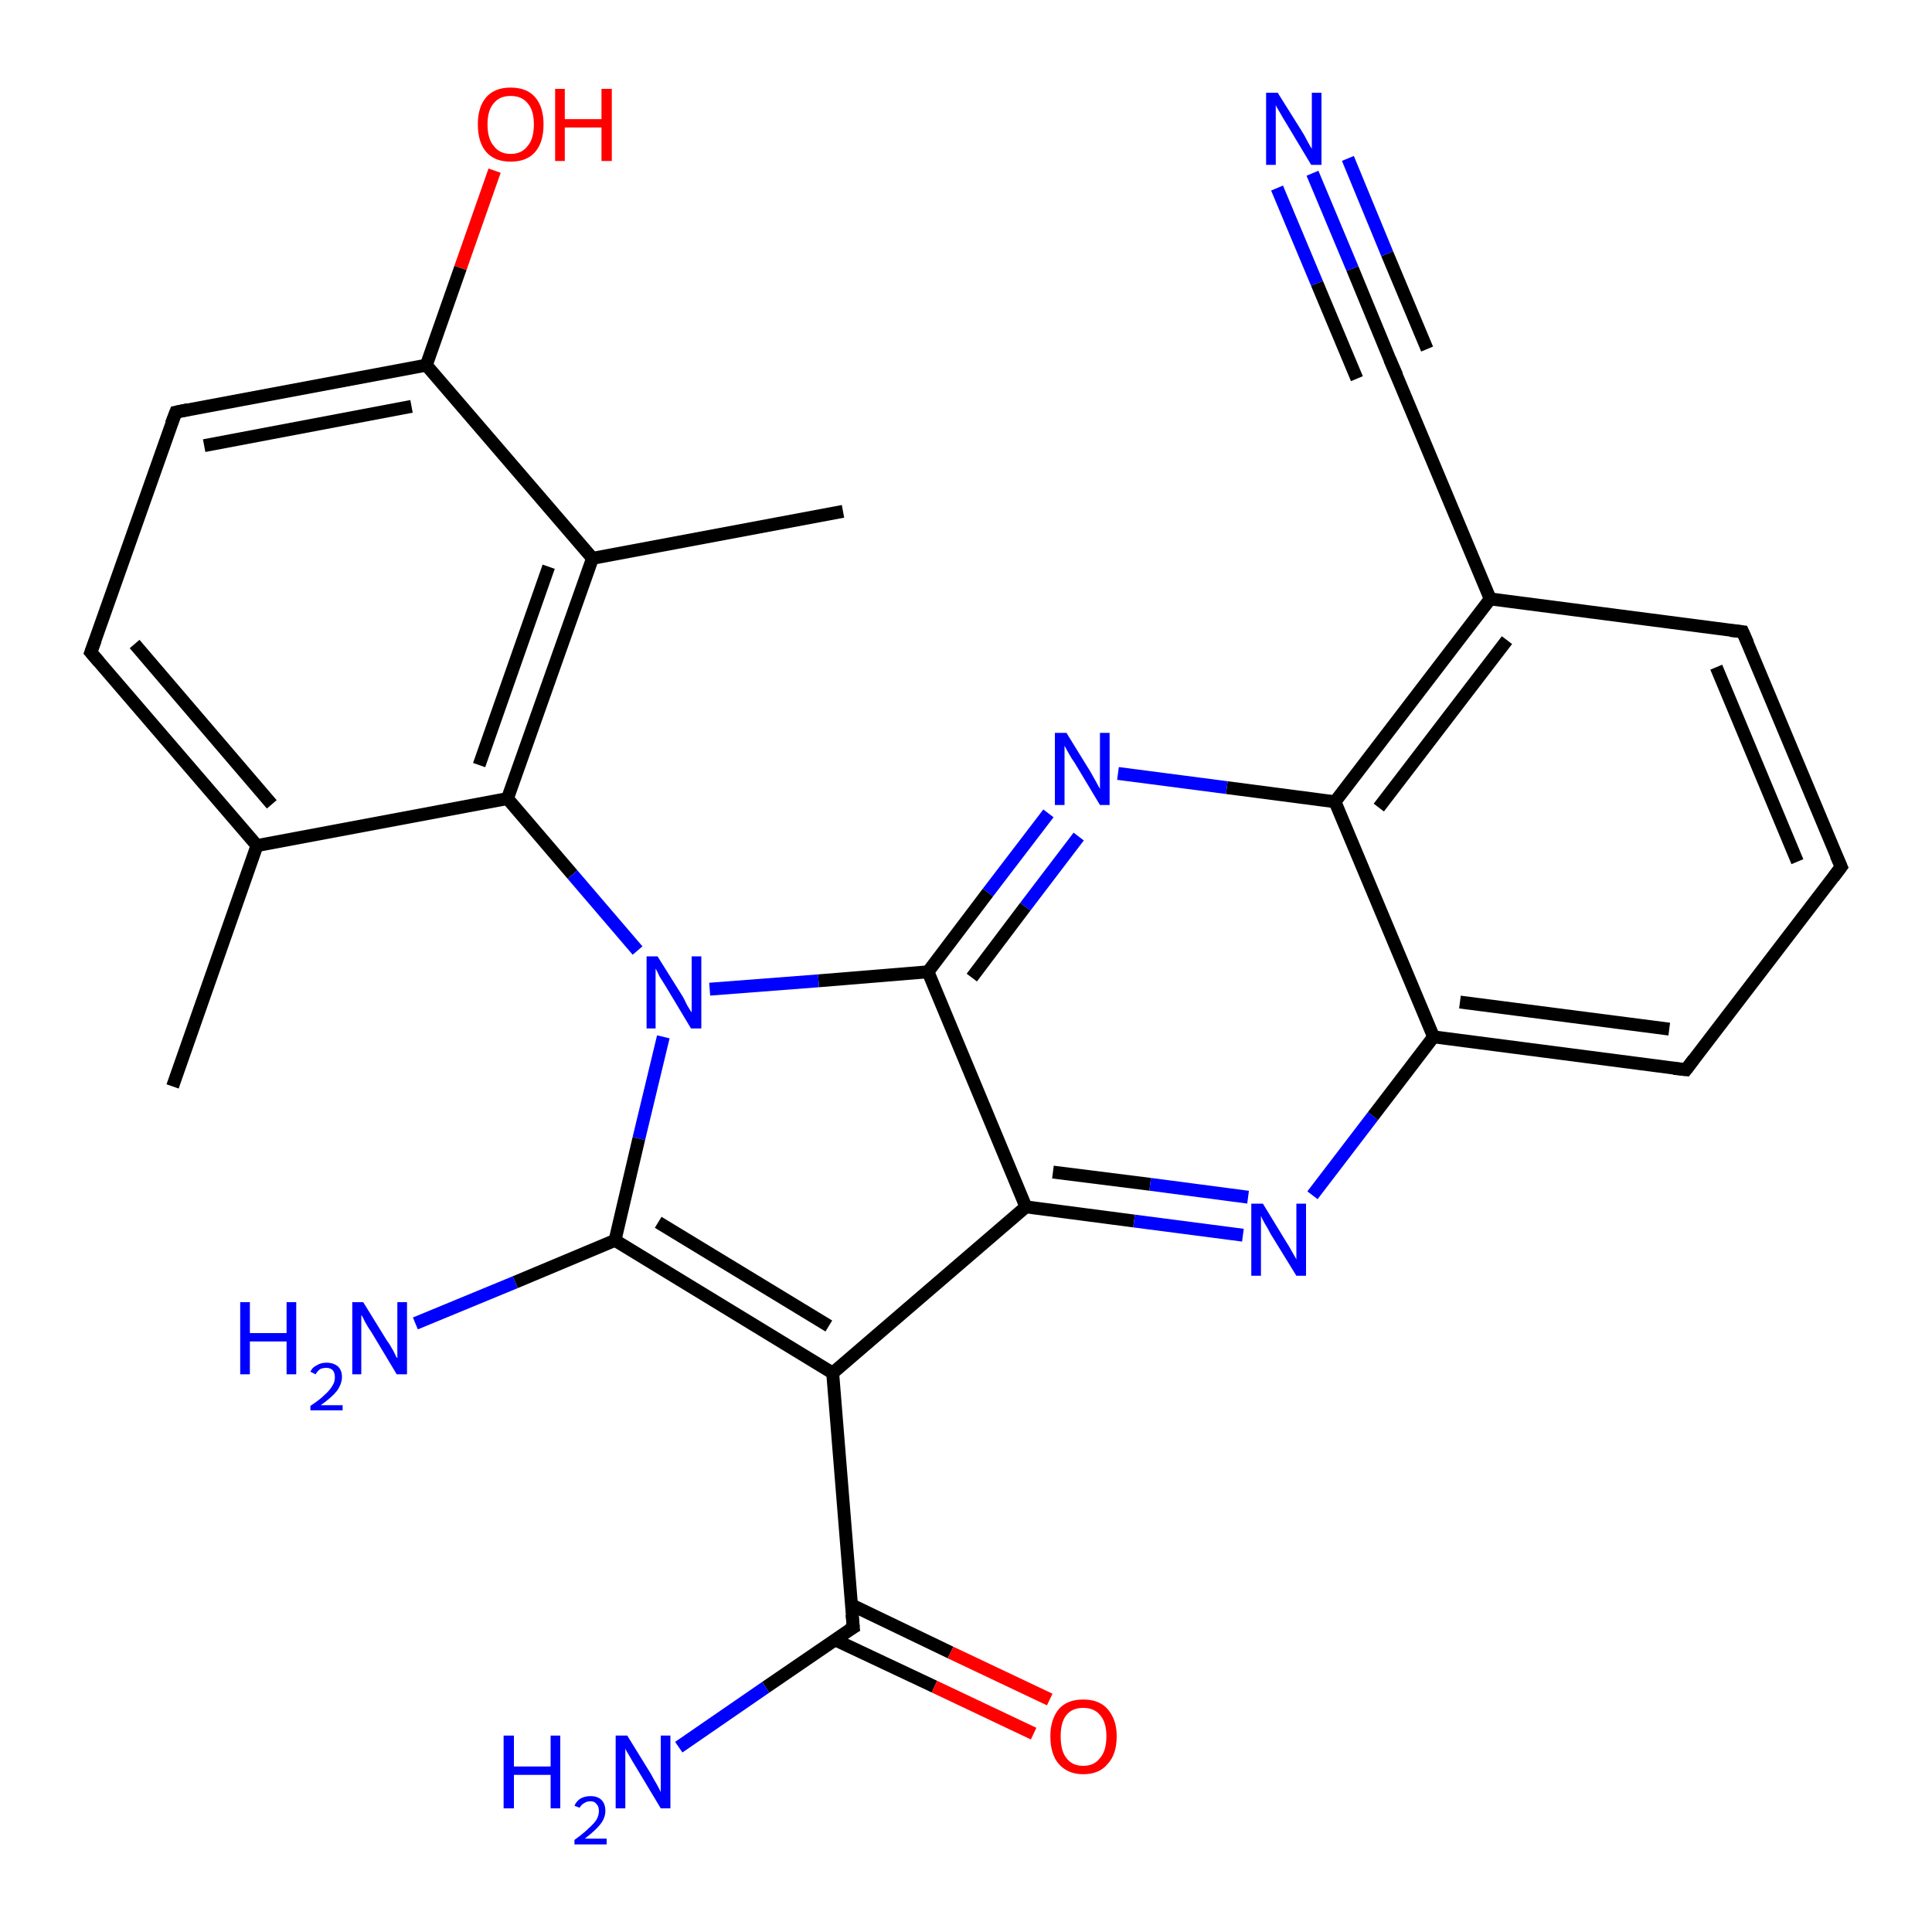 <?xml version='1.0' encoding='iso-8859-1'?>
<svg version='1.1' baseProfile='full'
              xmlns='http://www.w3.org/2000/svg'
                      xmlns:rdkit='http://www.rdkit.org/xml'
                      xmlns:xlink='http://www.w3.org/1999/xlink'
                  xml:space='preserve'
width='300px' height='300px' viewBox='0 0 300 300'>
<!-- END OF HEADER -->
<rect style='opacity:1.0;fill:#FFFFFF;stroke:none' width='300.0' height='300.0' x='0.0' y='0.0'> </rect>
<path class='bond-0 atom-0 atom-1' d='M 26.8,168.7 L 39.9,131.3' style='fill:none;fill-rule:evenodd;stroke:#000000;stroke-width:2.0px;stroke-linecap:butt;stroke-linejoin:miter;stroke-opacity:1' />
<path class='bond-1 atom-1 atom-2' d='M 39.9,131.3 L 14.1,101.3' style='fill:none;fill-rule:evenodd;stroke:#000000;stroke-width:2.0px;stroke-linecap:butt;stroke-linejoin:miter;stroke-opacity:1' />
<path class='bond-1 atom-1 atom-2' d='M 42.2,124.9 L 20.9,100.0' style='fill:none;fill-rule:evenodd;stroke:#000000;stroke-width:2.0px;stroke-linecap:butt;stroke-linejoin:miter;stroke-opacity:1' />
<path class='bond-2 atom-2 atom-3' d='M 14.1,101.3 L 27.3,64.0' style='fill:none;fill-rule:evenodd;stroke:#000000;stroke-width:2.0px;stroke-linecap:butt;stroke-linejoin:miter;stroke-opacity:1' />
<path class='bond-3 atom-3 atom-4' d='M 27.3,64.0 L 66.2,56.7' style='fill:none;fill-rule:evenodd;stroke:#000000;stroke-width:2.0px;stroke-linecap:butt;stroke-linejoin:miter;stroke-opacity:1' />
<path class='bond-3 atom-3 atom-4' d='M 31.7,69.2 L 63.9,63.1' style='fill:none;fill-rule:evenodd;stroke:#000000;stroke-width:2.0px;stroke-linecap:butt;stroke-linejoin:miter;stroke-opacity:1' />
<path class='bond-4 atom-4 atom-5' d='M 66.2,56.7 L 71.5,41.6' style='fill:none;fill-rule:evenodd;stroke:#000000;stroke-width:2.0px;stroke-linecap:butt;stroke-linejoin:miter;stroke-opacity:1' />
<path class='bond-4 atom-4 atom-5' d='M 71.5,41.6 L 76.8,26.5' style='fill:none;fill-rule:evenodd;stroke:#FF0000;stroke-width:2.0px;stroke-linecap:butt;stroke-linejoin:miter;stroke-opacity:1' />
<path class='bond-5 atom-4 atom-6' d='M 66.2,56.7 L 92.0,86.7' style='fill:none;fill-rule:evenodd;stroke:#000000;stroke-width:2.0px;stroke-linecap:butt;stroke-linejoin:miter;stroke-opacity:1' />
<path class='bond-6 atom-6 atom-7' d='M 92.0,86.7 L 130.9,79.4' style='fill:none;fill-rule:evenodd;stroke:#000000;stroke-width:2.0px;stroke-linecap:butt;stroke-linejoin:miter;stroke-opacity:1' />
<path class='bond-7 atom-6 atom-8' d='M 92.0,86.7 L 78.8,124.0' style='fill:none;fill-rule:evenodd;stroke:#000000;stroke-width:2.0px;stroke-linecap:butt;stroke-linejoin:miter;stroke-opacity:1' />
<path class='bond-7 atom-6 atom-8' d='M 85.2,88.0 L 74.4,118.8' style='fill:none;fill-rule:evenodd;stroke:#000000;stroke-width:2.0px;stroke-linecap:butt;stroke-linejoin:miter;stroke-opacity:1' />
<path class='bond-8 atom-8 atom-9' d='M 78.8,124.0 L 88.9,135.8' style='fill:none;fill-rule:evenodd;stroke:#000000;stroke-width:2.0px;stroke-linecap:butt;stroke-linejoin:miter;stroke-opacity:1' />
<path class='bond-8 atom-8 atom-9' d='M 88.9,135.8 L 99.0,147.6' style='fill:none;fill-rule:evenodd;stroke:#0000FF;stroke-width:2.0px;stroke-linecap:butt;stroke-linejoin:miter;stroke-opacity:1' />
<path class='bond-9 atom-9 atom-10' d='M 103.0,161.0 L 99.2,176.8' style='fill:none;fill-rule:evenodd;stroke:#0000FF;stroke-width:2.0px;stroke-linecap:butt;stroke-linejoin:miter;stroke-opacity:1' />
<path class='bond-9 atom-9 atom-10' d='M 99.2,176.8 L 95.5,192.6' style='fill:none;fill-rule:evenodd;stroke:#000000;stroke-width:2.0px;stroke-linecap:butt;stroke-linejoin:miter;stroke-opacity:1' />
<path class='bond-10 atom-10 atom-11' d='M 95.5,192.6 L 80.0,199.1' style='fill:none;fill-rule:evenodd;stroke:#000000;stroke-width:2.0px;stroke-linecap:butt;stroke-linejoin:miter;stroke-opacity:1' />
<path class='bond-10 atom-10 atom-11' d='M 80.0,199.1 L 64.5,205.5' style='fill:none;fill-rule:evenodd;stroke:#0000FF;stroke-width:2.0px;stroke-linecap:butt;stroke-linejoin:miter;stroke-opacity:1' />
<path class='bond-11 atom-10 atom-12' d='M 95.5,192.6 L 129.3,213.2' style='fill:none;fill-rule:evenodd;stroke:#000000;stroke-width:2.0px;stroke-linecap:butt;stroke-linejoin:miter;stroke-opacity:1' />
<path class='bond-11 atom-10 atom-12' d='M 102.2,189.8 L 128.7,205.9' style='fill:none;fill-rule:evenodd;stroke:#000000;stroke-width:2.0px;stroke-linecap:butt;stroke-linejoin:miter;stroke-opacity:1' />
<path class='bond-12 atom-12 atom-13' d='M 129.3,213.2 L 132.5,252.7' style='fill:none;fill-rule:evenodd;stroke:#000000;stroke-width:2.0px;stroke-linecap:butt;stroke-linejoin:miter;stroke-opacity:1' />
<path class='bond-13 atom-13 atom-14' d='M 132.5,252.7 L 118.9,262.0' style='fill:none;fill-rule:evenodd;stroke:#000000;stroke-width:2.0px;stroke-linecap:butt;stroke-linejoin:miter;stroke-opacity:1' />
<path class='bond-13 atom-13 atom-14' d='M 118.9,262.0 L 105.4,271.3' style='fill:none;fill-rule:evenodd;stroke:#0000FF;stroke-width:2.0px;stroke-linecap:butt;stroke-linejoin:miter;stroke-opacity:1' />
<path class='bond-14 atom-13 atom-15' d='M 129.6,254.6 L 145.1,261.9' style='fill:none;fill-rule:evenodd;stroke:#000000;stroke-width:2.0px;stroke-linecap:butt;stroke-linejoin:miter;stroke-opacity:1' />
<path class='bond-14 atom-13 atom-15' d='M 145.1,261.9 L 160.5,269.2' style='fill:none;fill-rule:evenodd;stroke:#FF0000;stroke-width:2.0px;stroke-linecap:butt;stroke-linejoin:miter;stroke-opacity:1' />
<path class='bond-14 atom-13 atom-15' d='M 132.2,249.2 L 147.6,256.6' style='fill:none;fill-rule:evenodd;stroke:#000000;stroke-width:2.0px;stroke-linecap:butt;stroke-linejoin:miter;stroke-opacity:1' />
<path class='bond-14 atom-13 atom-15' d='M 147.6,256.6 L 163.0,263.9' style='fill:none;fill-rule:evenodd;stroke:#FF0000;stroke-width:2.0px;stroke-linecap:butt;stroke-linejoin:miter;stroke-opacity:1' />
<path class='bond-15 atom-12 atom-16' d='M 129.3,213.2 L 159.3,187.4' style='fill:none;fill-rule:evenodd;stroke:#000000;stroke-width:2.0px;stroke-linecap:butt;stroke-linejoin:miter;stroke-opacity:1' />
<path class='bond-16 atom-16 atom-17' d='M 159.3,187.4 L 176.1,189.6' style='fill:none;fill-rule:evenodd;stroke:#000000;stroke-width:2.0px;stroke-linecap:butt;stroke-linejoin:miter;stroke-opacity:1' />
<path class='bond-16 atom-16 atom-17' d='M 176.1,189.6 L 193.0,191.8' style='fill:none;fill-rule:evenodd;stroke:#0000FF;stroke-width:2.0px;stroke-linecap:butt;stroke-linejoin:miter;stroke-opacity:1' />
<path class='bond-16 atom-16 atom-17' d='M 163.5,182.0 L 178.6,183.9' style='fill:none;fill-rule:evenodd;stroke:#000000;stroke-width:2.0px;stroke-linecap:butt;stroke-linejoin:miter;stroke-opacity:1' />
<path class='bond-16 atom-16 atom-17' d='M 178.6,183.9 L 193.8,185.9' style='fill:none;fill-rule:evenodd;stroke:#0000FF;stroke-width:2.0px;stroke-linecap:butt;stroke-linejoin:miter;stroke-opacity:1' />
<path class='bond-17 atom-17 atom-18' d='M 203.8,185.6 L 213.2,173.3' style='fill:none;fill-rule:evenodd;stroke:#0000FF;stroke-width:2.0px;stroke-linecap:butt;stroke-linejoin:miter;stroke-opacity:1' />
<path class='bond-17 atom-17 atom-18' d='M 213.2,173.3 L 222.6,161.0' style='fill:none;fill-rule:evenodd;stroke:#000000;stroke-width:2.0px;stroke-linecap:butt;stroke-linejoin:miter;stroke-opacity:1' />
<path class='bond-18 atom-18 atom-19' d='M 222.6,161.0 L 261.8,166.1' style='fill:none;fill-rule:evenodd;stroke:#000000;stroke-width:2.0px;stroke-linecap:butt;stroke-linejoin:miter;stroke-opacity:1' />
<path class='bond-18 atom-18 atom-19' d='M 226.7,155.6 L 259.2,159.8' style='fill:none;fill-rule:evenodd;stroke:#000000;stroke-width:2.0px;stroke-linecap:butt;stroke-linejoin:miter;stroke-opacity:1' />
<path class='bond-19 atom-19 atom-20' d='M 261.8,166.1 L 285.9,134.6' style='fill:none;fill-rule:evenodd;stroke:#000000;stroke-width:2.0px;stroke-linecap:butt;stroke-linejoin:miter;stroke-opacity:1' />
<path class='bond-20 atom-20 atom-21' d='M 285.9,134.6 L 270.6,98.1' style='fill:none;fill-rule:evenodd;stroke:#000000;stroke-width:2.0px;stroke-linecap:butt;stroke-linejoin:miter;stroke-opacity:1' />
<path class='bond-20 atom-20 atom-21' d='M 279.1,133.8 L 266.5,103.6' style='fill:none;fill-rule:evenodd;stroke:#000000;stroke-width:2.0px;stroke-linecap:butt;stroke-linejoin:miter;stroke-opacity:1' />
<path class='bond-21 atom-21 atom-22' d='M 270.6,98.1 L 231.4,93.0' style='fill:none;fill-rule:evenodd;stroke:#000000;stroke-width:2.0px;stroke-linecap:butt;stroke-linejoin:miter;stroke-opacity:1' />
<path class='bond-22 atom-22 atom-23' d='M 231.4,93.0 L 216.1,56.5' style='fill:none;fill-rule:evenodd;stroke:#000000;stroke-width:2.0px;stroke-linecap:butt;stroke-linejoin:miter;stroke-opacity:1' />
<path class='bond-23 atom-23 atom-24' d='M 216.1,56.5 L 210.0,41.7' style='fill:none;fill-rule:evenodd;stroke:#000000;stroke-width:2.0px;stroke-linecap:butt;stroke-linejoin:miter;stroke-opacity:1' />
<path class='bond-23 atom-23 atom-24' d='M 210.0,41.7 L 203.8,26.9' style='fill:none;fill-rule:evenodd;stroke:#0000FF;stroke-width:2.0px;stroke-linecap:butt;stroke-linejoin:miter;stroke-opacity:1' />
<path class='bond-23 atom-23 atom-24' d='M 210.7,58.8 L 204.5,44.0' style='fill:none;fill-rule:evenodd;stroke:#000000;stroke-width:2.0px;stroke-linecap:butt;stroke-linejoin:miter;stroke-opacity:1' />
<path class='bond-23 atom-23 atom-24' d='M 204.5,44.0 L 198.3,29.2' style='fill:none;fill-rule:evenodd;stroke:#0000FF;stroke-width:2.0px;stroke-linecap:butt;stroke-linejoin:miter;stroke-opacity:1' />
<path class='bond-23 atom-23 atom-24' d='M 221.6,54.2 L 215.4,39.4' style='fill:none;fill-rule:evenodd;stroke:#000000;stroke-width:2.0px;stroke-linecap:butt;stroke-linejoin:miter;stroke-opacity:1' />
<path class='bond-23 atom-23 atom-24' d='M 215.4,39.4 L 209.3,24.6' style='fill:none;fill-rule:evenodd;stroke:#0000FF;stroke-width:2.0px;stroke-linecap:butt;stroke-linejoin:miter;stroke-opacity:1' />
<path class='bond-24 atom-22 atom-25' d='M 231.4,93.0 L 207.3,124.5' style='fill:none;fill-rule:evenodd;stroke:#000000;stroke-width:2.0px;stroke-linecap:butt;stroke-linejoin:miter;stroke-opacity:1' />
<path class='bond-24 atom-22 atom-25' d='M 234.0,99.4 L 214.1,125.4' style='fill:none;fill-rule:evenodd;stroke:#000000;stroke-width:2.0px;stroke-linecap:butt;stroke-linejoin:miter;stroke-opacity:1' />
<path class='bond-25 atom-25 atom-26' d='M 207.3,124.5 L 190.5,122.3' style='fill:none;fill-rule:evenodd;stroke:#000000;stroke-width:2.0px;stroke-linecap:butt;stroke-linejoin:miter;stroke-opacity:1' />
<path class='bond-25 atom-25 atom-26' d='M 190.5,122.3 L 173.6,120.1' style='fill:none;fill-rule:evenodd;stroke:#0000FF;stroke-width:2.0px;stroke-linecap:butt;stroke-linejoin:miter;stroke-opacity:1' />
<path class='bond-26 atom-26 atom-27' d='M 162.8,126.3 L 153.4,138.6' style='fill:none;fill-rule:evenodd;stroke:#0000FF;stroke-width:2.0px;stroke-linecap:butt;stroke-linejoin:miter;stroke-opacity:1' />
<path class='bond-26 atom-26 atom-27' d='M 153.4,138.6 L 144.1,150.9' style='fill:none;fill-rule:evenodd;stroke:#000000;stroke-width:2.0px;stroke-linecap:butt;stroke-linejoin:miter;stroke-opacity:1' />
<path class='bond-26 atom-26 atom-27' d='M 167.5,129.9 L 159.2,140.8' style='fill:none;fill-rule:evenodd;stroke:#0000FF;stroke-width:2.0px;stroke-linecap:butt;stroke-linejoin:miter;stroke-opacity:1' />
<path class='bond-26 atom-26 atom-27' d='M 159.2,140.8 L 150.9,151.8' style='fill:none;fill-rule:evenodd;stroke:#000000;stroke-width:2.0px;stroke-linecap:butt;stroke-linejoin:miter;stroke-opacity:1' />
<path class='bond-27 atom-8 atom-1' d='M 78.8,124.0 L 39.9,131.3' style='fill:none;fill-rule:evenodd;stroke:#000000;stroke-width:2.0px;stroke-linecap:butt;stroke-linejoin:miter;stroke-opacity:1' />
<path class='bond-28 atom-27 atom-9' d='M 144.1,150.9 L 127.1,152.3' style='fill:none;fill-rule:evenodd;stroke:#000000;stroke-width:2.0px;stroke-linecap:butt;stroke-linejoin:miter;stroke-opacity:1' />
<path class='bond-28 atom-27 atom-9' d='M 127.1,152.3 L 110.2,153.6' style='fill:none;fill-rule:evenodd;stroke:#0000FF;stroke-width:2.0px;stroke-linecap:butt;stroke-linejoin:miter;stroke-opacity:1' />
<path class='bond-29 atom-27 atom-16' d='M 144.1,150.9 L 159.3,187.4' style='fill:none;fill-rule:evenodd;stroke:#000000;stroke-width:2.0px;stroke-linecap:butt;stroke-linejoin:miter;stroke-opacity:1' />
<path class='bond-30 atom-25 atom-18' d='M 207.3,124.5 L 222.6,161.0' style='fill:none;fill-rule:evenodd;stroke:#000000;stroke-width:2.0px;stroke-linecap:butt;stroke-linejoin:miter;stroke-opacity:1' />
<path d='M 15.4,102.8 L 14.1,101.3 L 14.8,99.4' style='fill:none;stroke:#000000;stroke-width:2.0px;stroke-linecap:butt;stroke-linejoin:miter;stroke-opacity:1;' />
<path d='M 26.6,65.8 L 27.3,64.0 L 29.2,63.6' style='fill:none;stroke:#000000;stroke-width:2.0px;stroke-linecap:butt;stroke-linejoin:miter;stroke-opacity:1;' />
<path d='M 132.3,250.7 L 132.5,252.7 L 131.8,253.1' style='fill:none;stroke:#000000;stroke-width:2.0px;stroke-linecap:butt;stroke-linejoin:miter;stroke-opacity:1;' />
<path d='M 259.9,165.9 L 261.8,166.1 L 263.0,164.5' style='fill:none;stroke:#000000;stroke-width:2.0px;stroke-linecap:butt;stroke-linejoin:miter;stroke-opacity:1;' />
<path d='M 284.7,136.2 L 285.9,134.6 L 285.1,132.8' style='fill:none;stroke:#000000;stroke-width:2.0px;stroke-linecap:butt;stroke-linejoin:miter;stroke-opacity:1;' />
<path d='M 271.4,99.9 L 270.6,98.1 L 268.7,97.9' style='fill:none;stroke:#000000;stroke-width:2.0px;stroke-linecap:butt;stroke-linejoin:miter;stroke-opacity:1;' />
<path d='M 216.9,58.3 L 216.1,56.5 L 215.8,55.8' style='fill:none;stroke:#000000;stroke-width:2.0px;stroke-linecap:butt;stroke-linejoin:miter;stroke-opacity:1;' />
<path class='atom-5' d='M 74.2 19.3
Q 74.2 16.6, 75.5 15.1
Q 76.8 13.6, 79.3 13.6
Q 81.8 13.6, 83.1 15.1
Q 84.4 16.6, 84.4 19.3
Q 84.4 22.1, 83.1 23.6
Q 81.8 25.1, 79.3 25.1
Q 76.8 25.1, 75.5 23.6
Q 74.2 22.1, 74.2 19.3
M 79.3 23.9
Q 81.0 23.9, 81.9 22.7
Q 82.9 21.6, 82.9 19.3
Q 82.9 17.1, 81.9 16.0
Q 81.0 14.9, 79.3 14.9
Q 77.6 14.9, 76.7 16.0
Q 75.7 17.1, 75.7 19.3
Q 75.7 21.6, 76.7 22.7
Q 77.6 23.9, 79.3 23.9
' fill='#FF0000'/>
<path class='atom-5' d='M 86.2 13.8
L 87.7 13.8
L 87.7 18.5
L 93.4 18.5
L 93.4 13.8
L 95.0 13.8
L 95.0 25.0
L 93.4 25.0
L 93.4 19.8
L 87.7 19.8
L 87.7 25.0
L 86.2 25.0
L 86.2 13.8
' fill='#FF0000'/>
<path class='atom-9' d='M 102.1 148.5
L 105.8 154.4
Q 106.2 155.0, 106.7 156.1
Q 107.3 157.1, 107.4 157.2
L 107.4 148.5
L 108.9 148.5
L 108.9 159.7
L 107.3 159.7
L 103.4 153.2
Q 102.9 152.4, 102.4 151.6
Q 102.0 150.7, 101.8 150.4
L 101.8 159.7
L 100.4 159.7
L 100.4 148.5
L 102.1 148.5
' fill='#0000FF'/>
<path class='atom-11' d='M 37.3 202.2
L 38.8 202.2
L 38.8 207.0
L 44.5 207.0
L 44.5 202.2
L 46.0 202.2
L 46.0 213.4
L 44.5 213.4
L 44.5 208.3
L 38.8 208.3
L 38.8 213.4
L 37.3 213.4
L 37.3 202.2
' fill='#0000FF'/>
<path class='atom-11' d='M 48.2 213.0
Q 48.5 212.3, 49.2 212.0
Q 49.8 211.6, 50.7 211.6
Q 51.8 211.6, 52.5 212.2
Q 53.1 212.8, 53.1 213.8
Q 53.1 214.9, 52.3 216.0
Q 51.5 217.0, 49.8 218.2
L 53.2 218.2
L 53.2 219.0
L 48.2 219.0
L 48.2 218.3
Q 49.6 217.4, 50.4 216.6
Q 51.2 215.9, 51.6 215.2
Q 52.0 214.6, 52.0 213.9
Q 52.0 213.2, 51.7 212.8
Q 51.3 212.4, 50.7 212.4
Q 50.1 212.4, 49.7 212.6
Q 49.3 212.9, 49.0 213.4
L 48.2 213.0
' fill='#0000FF'/>
<path class='atom-11' d='M 56.4 202.2
L 60.1 208.2
Q 60.5 208.7, 61.1 209.8
Q 61.6 210.9, 61.7 210.9
L 61.7 202.2
L 63.2 202.2
L 63.2 213.4
L 61.6 213.4
L 57.7 206.9
Q 57.2 206.2, 56.7 205.3
Q 56.3 204.4, 56.1 204.2
L 56.1 213.4
L 54.7 213.4
L 54.7 202.2
L 56.4 202.2
' fill='#0000FF'/>
<path class='atom-14' d='M 78.2 269.5
L 79.8 269.5
L 79.8 274.3
L 85.5 274.3
L 85.5 269.5
L 87.0 269.5
L 87.0 280.8
L 85.5 280.8
L 85.5 275.6
L 79.8 275.6
L 79.8 280.8
L 78.2 280.8
L 78.2 269.5
' fill='#0000FF'/>
<path class='atom-14' d='M 89.2 280.4
Q 89.5 279.7, 90.1 279.3
Q 90.8 278.9, 91.7 278.9
Q 92.8 278.9, 93.4 279.5
Q 94.0 280.1, 94.0 281.2
Q 94.0 282.3, 93.2 283.3
Q 92.4 284.3, 90.8 285.5
L 94.2 285.5
L 94.2 286.4
L 89.2 286.4
L 89.2 285.7
Q 90.6 284.7, 91.4 283.9
Q 92.2 283.2, 92.6 282.6
Q 93.0 281.9, 93.0 281.2
Q 93.0 280.5, 92.6 280.1
Q 92.3 279.7, 91.7 279.7
Q 91.1 279.7, 90.7 280.0
Q 90.3 280.2, 90.0 280.7
L 89.2 280.4
' fill='#0000FF'/>
<path class='atom-14' d='M 97.4 269.5
L 101.1 275.5
Q 101.4 276.1, 102.0 277.1
Q 102.6 278.2, 102.6 278.3
L 102.6 269.5
L 104.1 269.5
L 104.1 280.8
L 102.6 280.8
L 98.7 274.3
Q 98.2 273.5, 97.7 272.6
Q 97.2 271.8, 97.1 271.5
L 97.1 280.8
L 95.6 280.8
L 95.6 269.5
L 97.4 269.5
' fill='#0000FF'/>
<path class='atom-15' d='M 163.1 269.6
Q 163.1 267.0, 164.4 265.4
Q 165.7 263.9, 168.2 263.9
Q 170.7 263.9, 172.0 265.4
Q 173.4 267.0, 173.4 269.6
Q 173.4 272.4, 172.0 273.9
Q 170.7 275.5, 168.2 275.5
Q 165.8 275.5, 164.4 273.9
Q 163.1 272.4, 163.1 269.6
M 168.2 274.2
Q 169.9 274.2, 170.8 273.0
Q 171.8 271.9, 171.8 269.6
Q 171.8 267.4, 170.8 266.3
Q 169.9 265.2, 168.2 265.2
Q 166.5 265.2, 165.6 266.3
Q 164.7 267.4, 164.7 269.6
Q 164.7 271.9, 165.6 273.0
Q 166.5 274.2, 168.2 274.2
' fill='#FF0000'/>
<path class='atom-17' d='M 196.1 186.9
L 199.7 192.8
Q 200.1 193.4, 200.7 194.5
Q 201.3 195.5, 201.3 195.6
L 201.3 186.9
L 202.8 186.9
L 202.8 198.1
L 201.3 198.1
L 197.3 191.6
Q 196.9 190.8, 196.4 190.0
Q 195.9 189.1, 195.8 188.8
L 195.8 198.1
L 194.3 198.1
L 194.3 186.9
L 196.1 186.9
' fill='#0000FF'/>
<path class='atom-24' d='M 198.4 14.4
L 202.1 20.3
Q 202.5 20.9, 203.0 21.9
Q 203.6 23.0, 203.7 23.1
L 203.7 14.4
L 205.2 14.4
L 205.2 25.6
L 203.6 25.6
L 199.7 19.1
Q 199.2 18.3, 198.7 17.4
Q 198.2 16.6, 198.1 16.3
L 198.1 25.6
L 196.6 25.6
L 196.6 14.4
L 198.4 14.4
' fill='#0000FF'/>
<path class='atom-26' d='M 165.6 113.8
L 169.3 119.8
Q 169.6 120.3, 170.2 121.4
Q 170.8 122.5, 170.8 122.5
L 170.8 113.8
L 172.3 113.8
L 172.3 125.0
L 170.8 125.0
L 166.9 118.5
Q 166.4 117.8, 165.9 116.9
Q 165.4 116.0, 165.3 115.8
L 165.3 125.0
L 163.8 125.0
L 163.8 113.8
L 165.6 113.8
' fill='#0000FF'/>
</svg>
